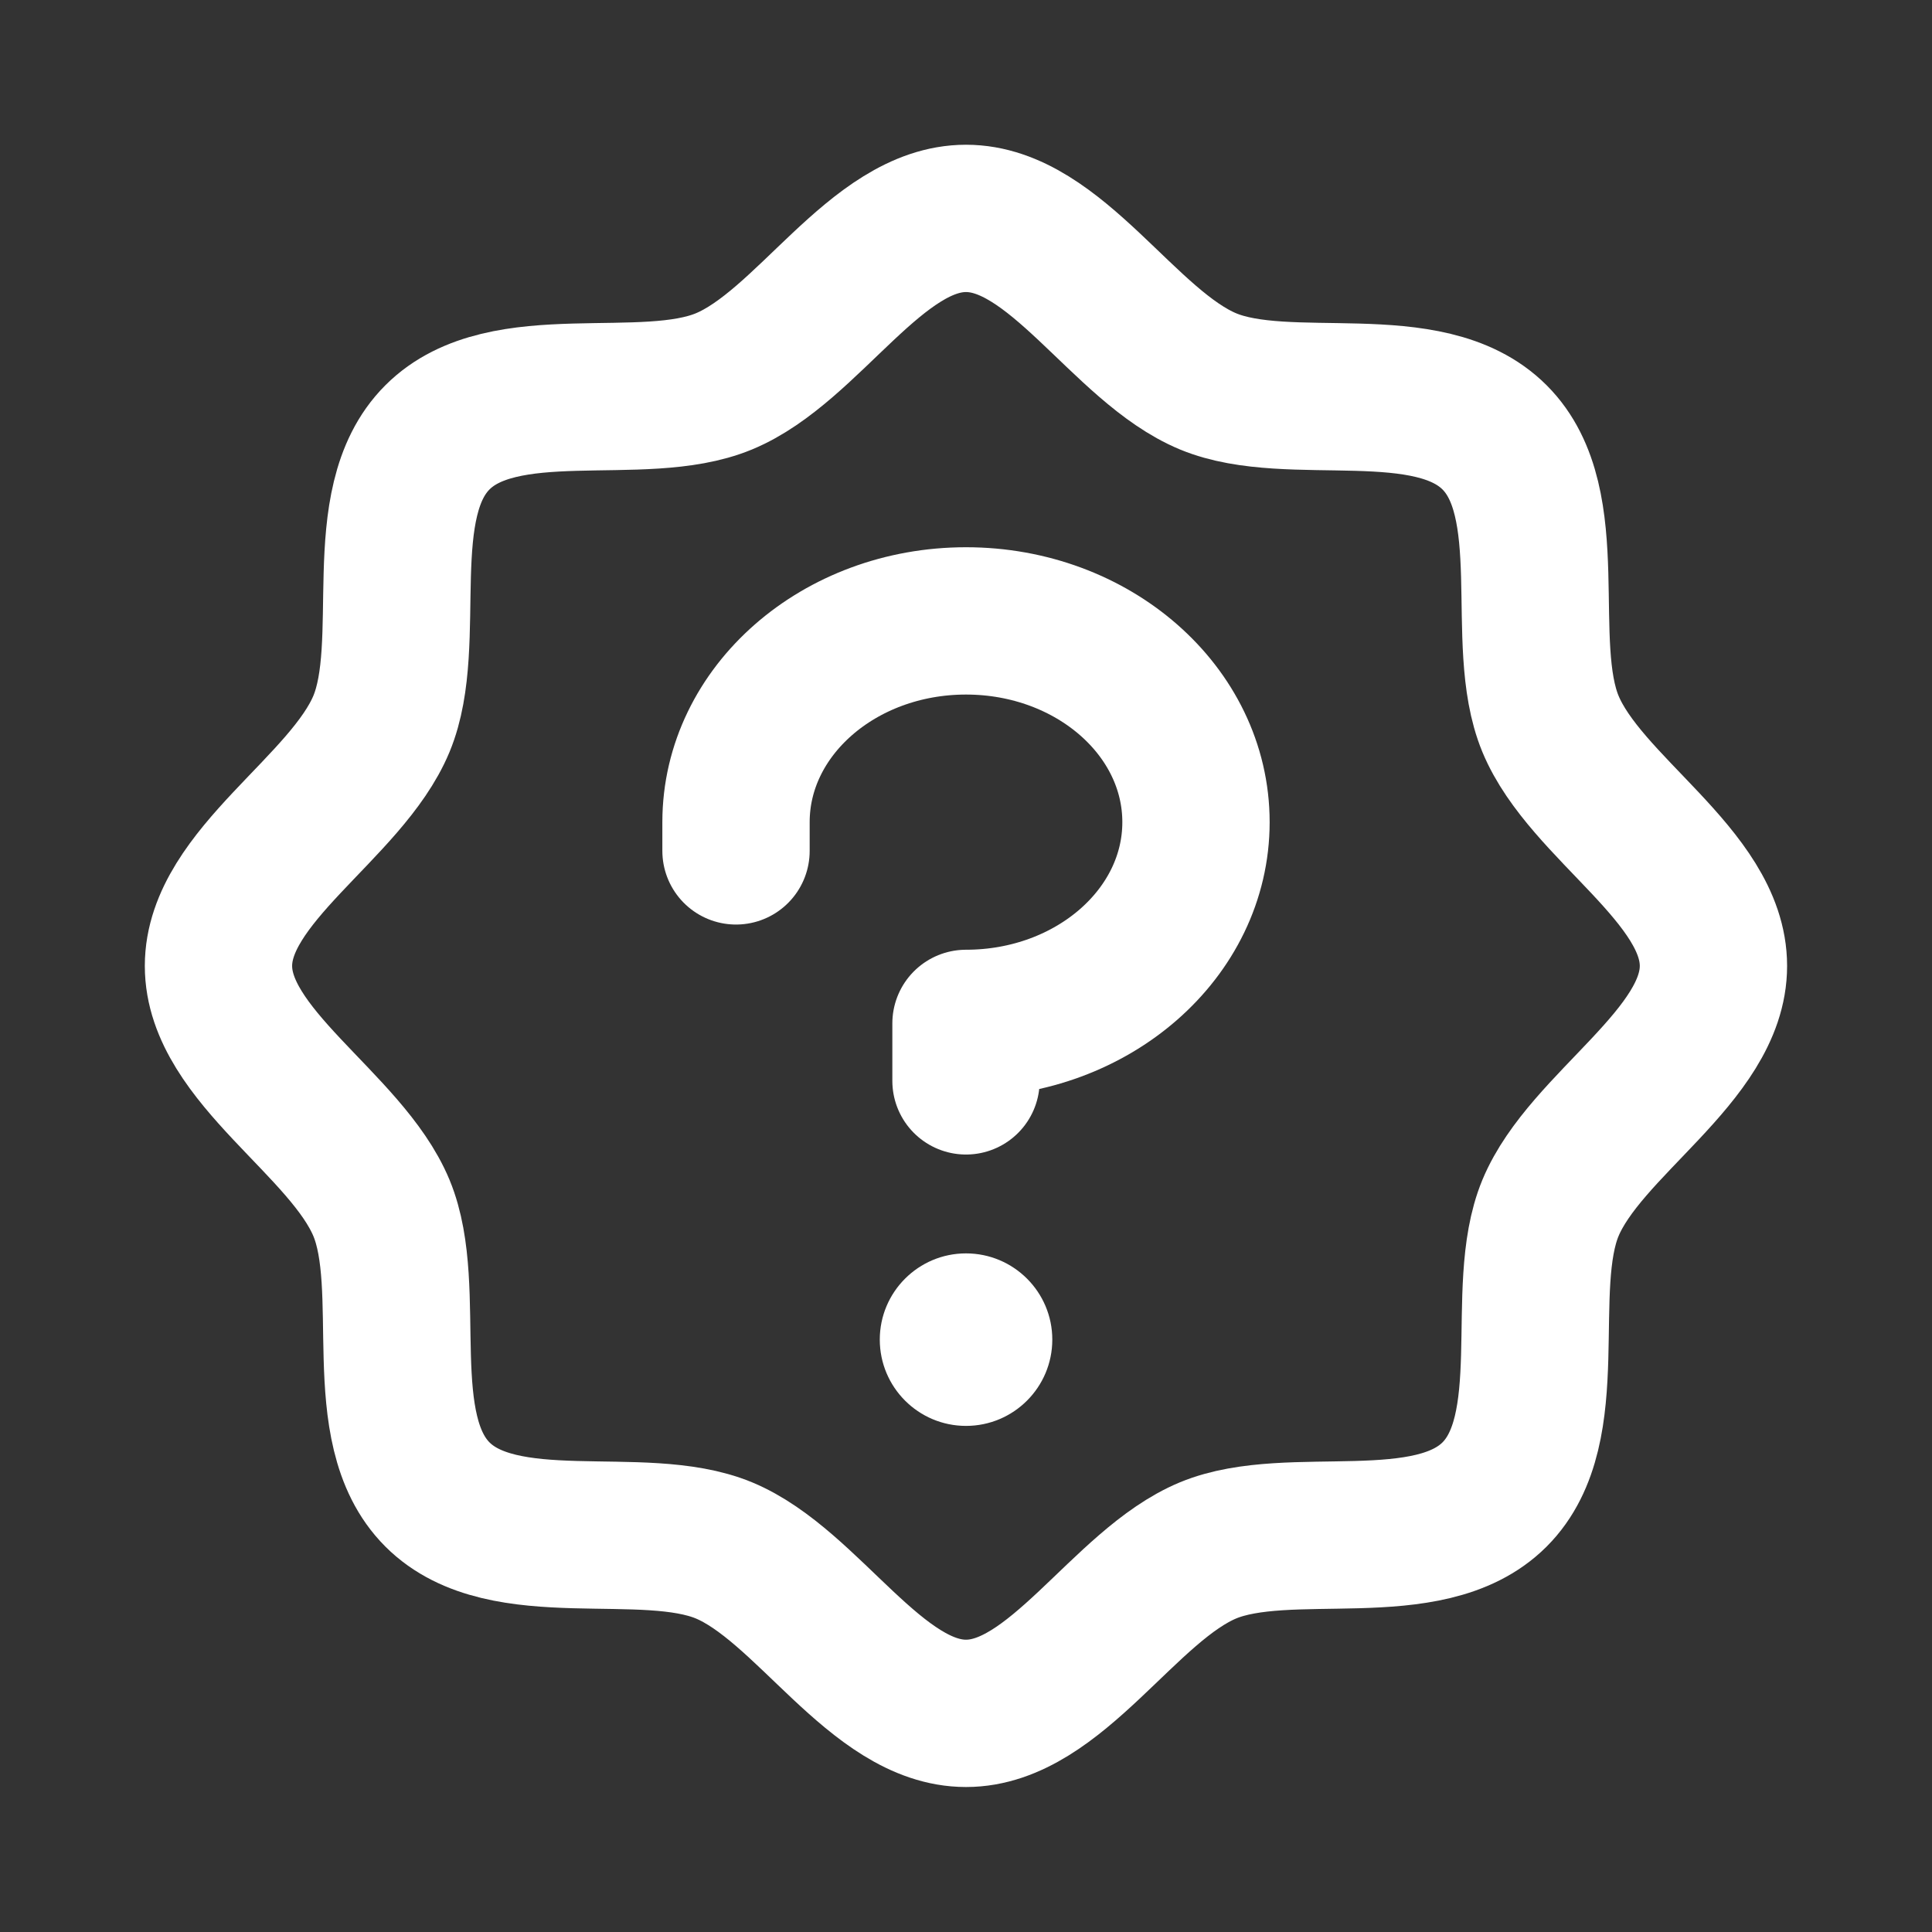 <svg display="block" role="presentation" viewBox="0 0 24 24" xmlns="http://www.w3.org/2000/svg" id="3142241284"><rect x="0" y="0" width="24" height="24" fill="#333333" stroke="none"/><path d="M 0 22.857 L 0 0 L 22.857 0 L 22.857 22.857 Z" fill="transparent" height="22.857px" id="JgwKF8utr" transform="translate(0.571 1.141)" width="22.857px"></path><path d="M 2.72 15.852 C 1.898 15.03 2.443 13.304 2.025 12.294 C 1.591 11.25 0 10.402 0 9.286 C 0 8.17 1.591 7.321 2.025 6.278 C 2.443 5.268 1.898 3.541 2.72 2.72 C 3.541 1.898 5.268 2.443 6.278 2.025 C 7.326 1.591 8.17 0 9.286 0 C 10.402 0 11.25 1.591 12.294 2.025 C 13.304 2.443 15.03 1.898 15.852 2.72 C 16.673 3.541 16.129 5.267 16.546 6.278 C 16.98 7.326 18.571 8.17 18.571 9.286 C 18.571 10.402 16.98 11.25 16.546 12.294 C 16.129 13.304 16.673 15.03 15.852 15.852 C 15.03 16.673 13.304 16.129 12.294 16.546 C 11.25 16.98 10.402 18.571 9.286 18.571 C 8.17 18.571 7.321 16.98 6.278 16.546 C 5.268 16.129 3.541 16.673 2.72 15.852 Z" fill="transparent" height="18.571px" id="exzkex_UG" stroke-dasharray="" stroke-linecap="round" stroke-linejoin="round" stroke-width="1.83" stroke="rgb(255, 255, 255)" transform="translate(2.714 2.713)" width="18.571px"></path><path d="M 1.071 2.143 C 1.663 2.143 2.143 1.663 2.143 1.071 C 2.143 0.48 1.663 0 1.071 0 C 0.48 0 0 0.48 0 1.071 C 0 1.663 0.48 2.143 1.071 2.143 Z" fill="rgb(255, 255, 255)" height="2.143px" id="LYgI_enNT" transform="translate(10.929 15.57)" width="2.143px"></path><path d="M 2.857 5.714 L 2.857 5 C 4.435 5 5.714 3.88 5.714 2.5 C 5.714 1.12 4.435 0 2.857 0 C 1.279 0 0 1.12 0 2.5 L 0 2.857" fill="transparent" height="5.714px" id="mwcKso1Gy" stroke-dasharray="" stroke-linecap="round" stroke-linejoin="round" stroke-width="1.83" stroke="rgb(255, 255, 255)" transform="translate(9.143 7.713)" width="5.714px"></path></svg>
